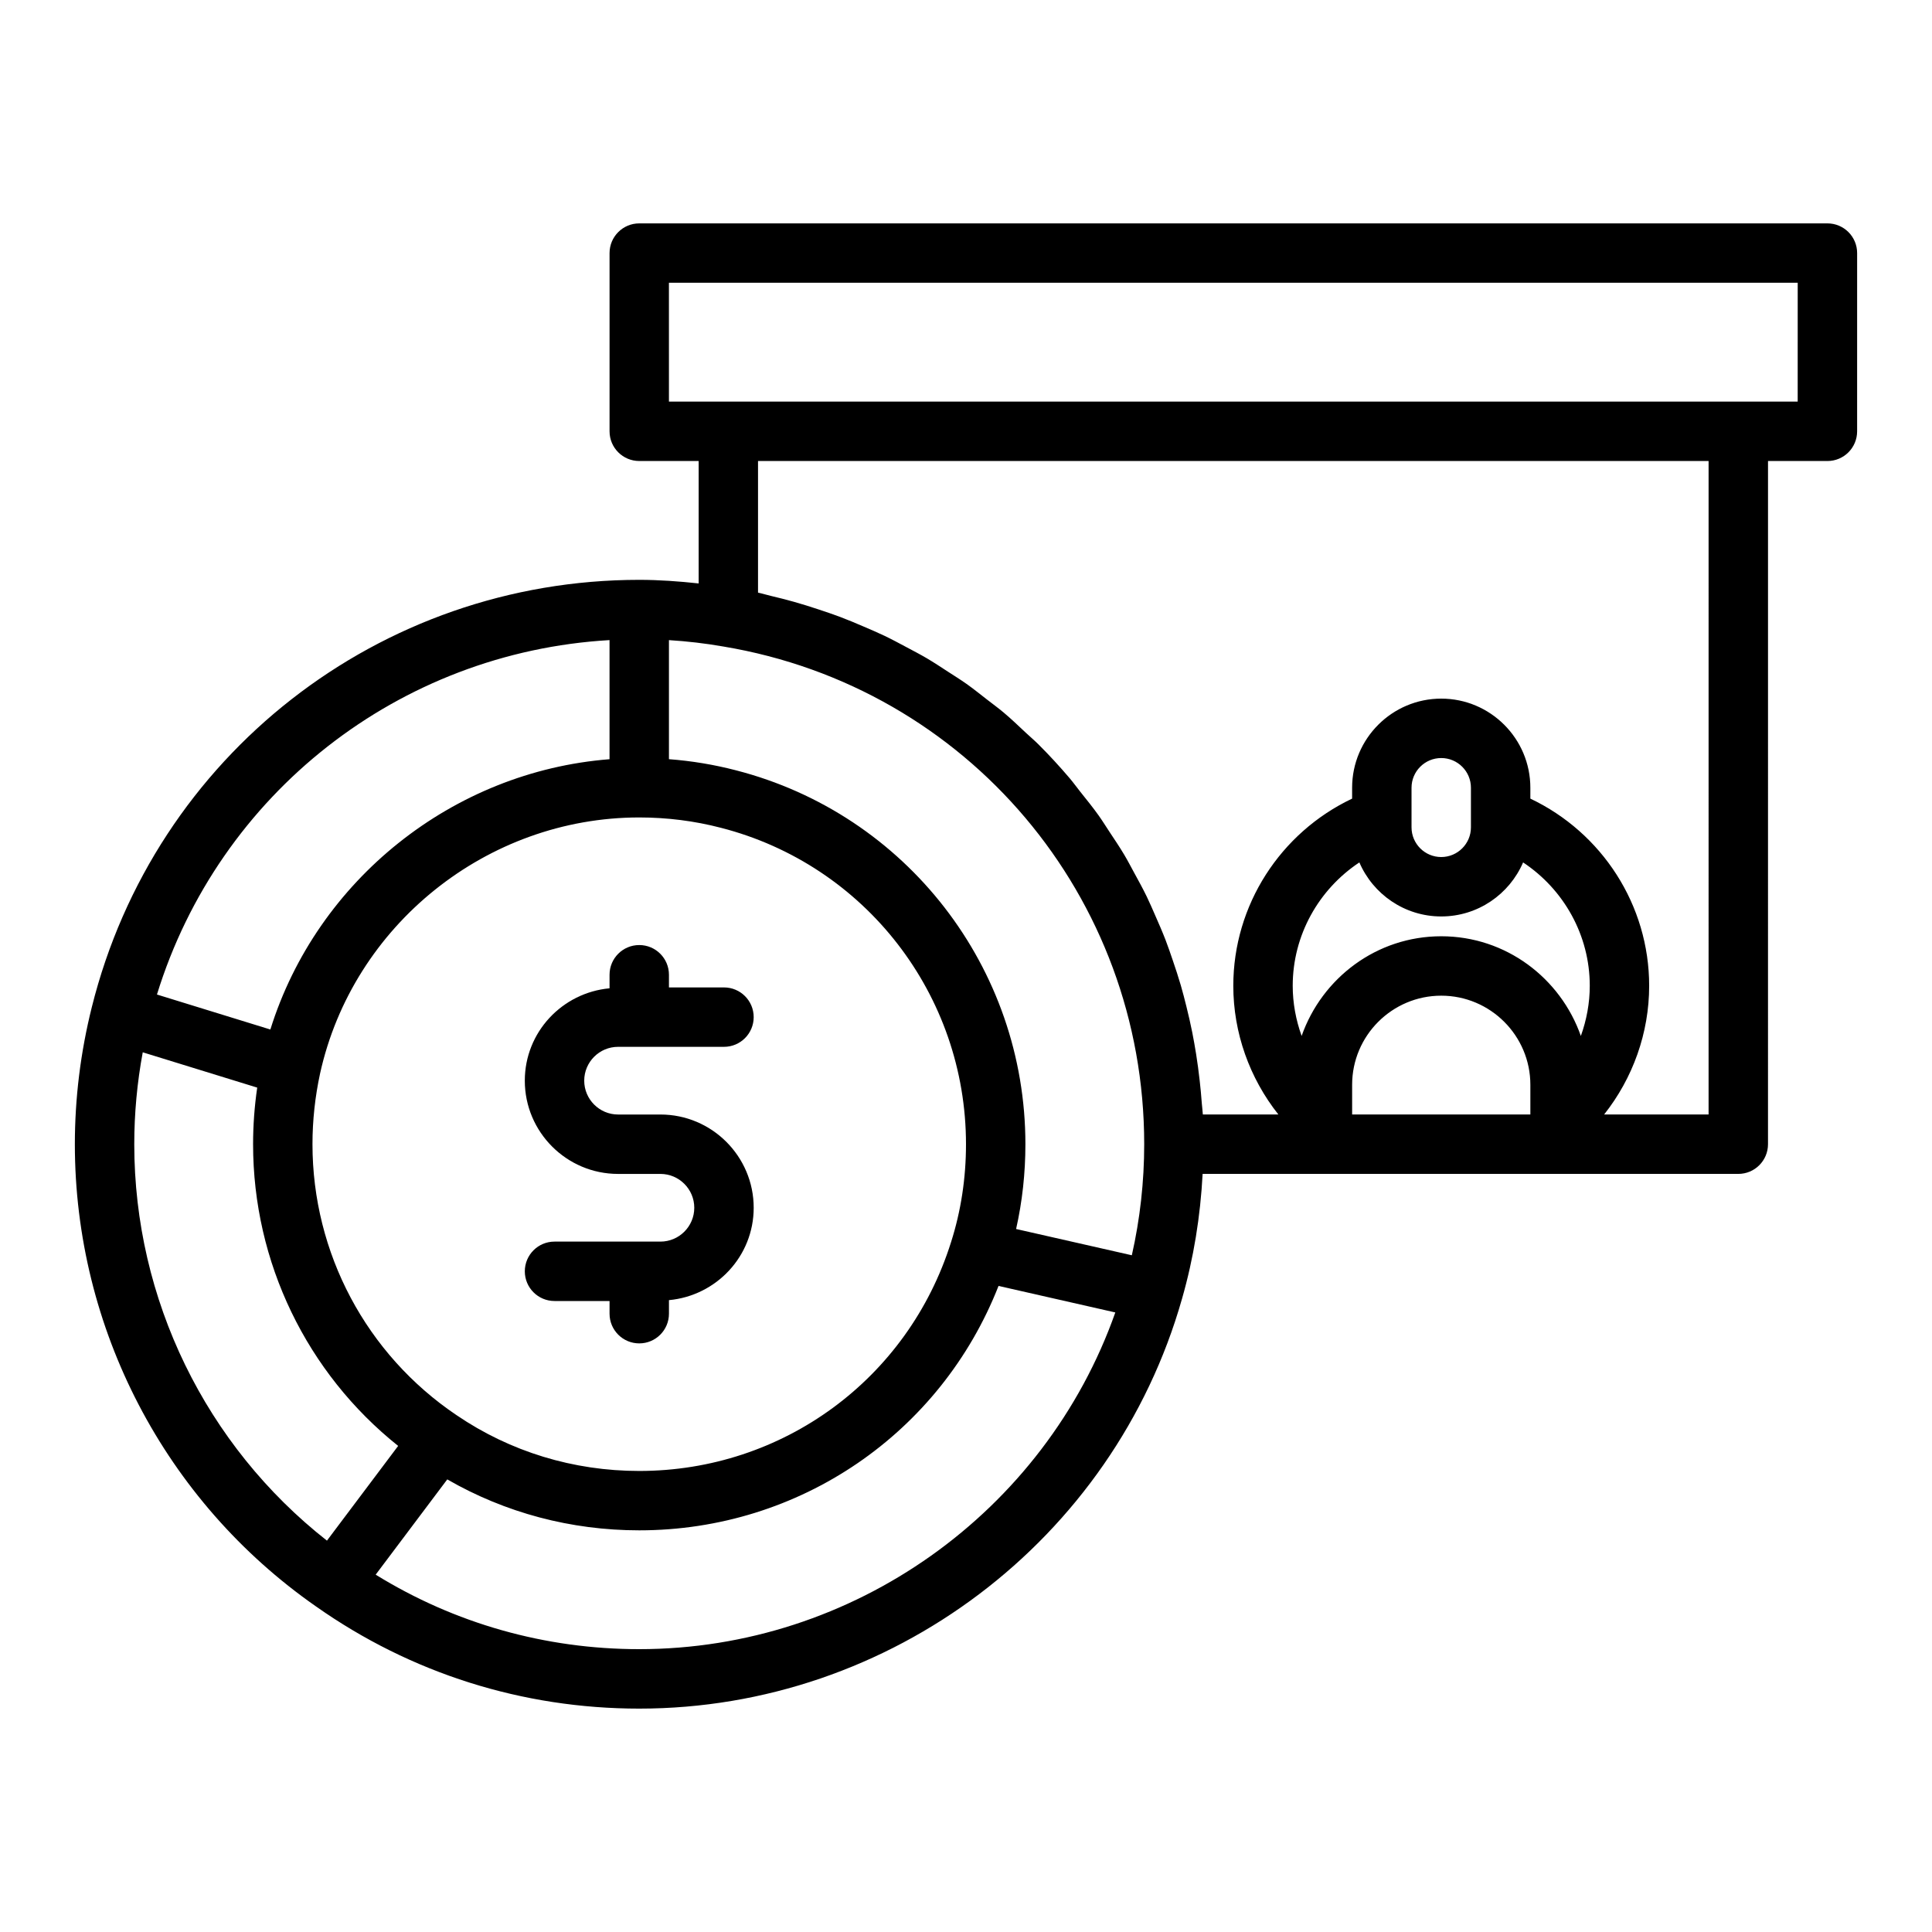 <?xml version="1.0" encoding="UTF-8"?>
<!-- Uploaded to: SVG Repo, www.svgrepo.com, Generator: SVG Repo Mixer Tools -->
<svg fill="#000000" width="800px" height="800px" version="1.1" viewBox="144 144 512 512" xmlns="http://www.w3.org/2000/svg">
 <g>
  <path d="m628.29 203.2h-314.88c-4.348 0-7.871 3.519-7.871 7.871v47.23c0 4.352 3.523 7.871 7.871 7.871h15.742v32.445c-5.223-0.566-10.477-0.953-15.742-0.953-68.809 0-128.46 46.57-145.08 113.25 0 0.004-0.004 0.008-0.004 0.012-2.977 11.906-4.488 24.121-4.488 36.305 0 48.797 23.875 94.574 63.863 122.46 0.004 0.004 0.004 0.008 0.008 0.008 0.008 0.008 0.02 0.012 0.027 0.02 0.004 0 0.004 0.004 0.008 0.004h0.004c25.129 17.715 54.746 27.078 85.66 27.078 66.531 0 125.67-44.652 143.83-108.59 0-0.004 0.004-0.004 0.004-0.008 0-0.004 0.004-0.012 0.004-0.016 3.086-10.766 4.871-21.867 5.461-33.09h141.96c4.348 0 7.871-3.519 7.871-7.871l0.004-181.05h15.742c4.348 0 7.871-3.519 7.871-7.871l0.004-47.234c0-4.352-3.527-7.871-7.871-7.871zm-184.34 273.46-26.641-6.047-4.031-0.914c1.641-7.281 2.465-14.809 2.465-22.473 0-46.738-31.566-87.492-76.738-99.094-5.766-1.496-11.703-2.488-17.727-2.941v-31.551c4.844 0.301 9.676 0.859 14.449 1.699 64.609 10.777 111.5 66.25 111.5 131.89 0 9.938-1.102 19.809-3.281 29.434zm-178.94 42.383c-0.008-0.004-0.016-0.004-0.02-0.008-0.004 0-0.004-0.004-0.008-0.008-23.902-16.113-38.172-42.957-38.172-71.801 0-6.262 0.68-12.578 2.019-18.762v-0.004c8.691-39.297 44.258-67.828 84.574-67.828 7.383 0 14.66 0.922 21.66 2.746 38.23 9.816 64.934 44.297 64.934 83.848 0 8.973-1.328 17.703-3.957 25.945v0.012c-0.004 0.008-0.008 0.012-0.012 0.02-11.391 36.254-44.594 60.617-82.625 60.617-17.457 0-34.191-5.106-48.395-14.777zm40.523-205.41v31.566c-41.512 3.25-77.504 31.961-89.883 71.629l-30.055-9.27c16.438-53.305 64.199-90.695 119.94-93.926zm-125.95 133.59c0-8.141 0.754-16.301 2.246-24.352l30.336 9.355c-0.73 4.981-1.094 10-1.094 14.996 0 31.312 14.23 60.633 38.445 79.957l-18.871 25.105c-32.109-25.203-51.062-63.934-51.062-105.06zm133.82 133.82c-24.926 0-48.906-6.805-69.844-19.742l18.973-25.246c15.359 8.855 32.793 13.5 50.871 13.5 42.496 0 79.895-25.738 95.219-64.77l30.949 7.027c-18.691 52.93-69.426 89.23-126.17 89.23zm173.18-175.8c0-13.383 6.867-25.535 17.664-32.695 3.617 8.41 11.977 14.32 21.695 14.32 9.723 0 18.078-5.91 21.695-14.32 10.801 7.16 17.668 19.312 17.668 32.695 0 4.586-0.844 9.066-2.363 13.293-5.387-15.328-19.855-26.418-37-26.418s-31.609 11.086-36.996 26.414c-1.52-4.223-2.363-8.707-2.363-13.289zm31.488-41.988v-10.496c0-4.344 3.531-7.871 7.871-7.871 4.34 0 7.871 3.527 7.871 7.871v10.492c0 4.344-3.531 7.871-7.871 7.871-4.34 0.004-7.871-3.527-7.871-7.867zm-15.742 76.098v-7.871c0-13.023 10.594-23.617 23.617-23.617s23.617 10.594 23.617 23.617v7.871zm94.465 0h-27.684c7.629-9.641 11.938-21.629 11.938-34.109 0-21.391-12.488-40.582-31.488-49.602v-2.883c0-13.023-10.594-23.617-23.617-23.617-13.023 0-23.617 10.594-23.617 23.617v2.883c-19 9.016-31.488 28.207-31.488 49.602 0.004 12.48 4.312 24.469 11.945 34.109h-20.016c-0.051-1.02-0.211-2.008-0.281-3.023-0.141-1.984-0.332-3.953-0.551-5.918-0.262-2.371-0.578-4.719-0.949-7.059-0.309-1.93-0.645-3.848-1.023-5.754-0.461-2.316-0.988-4.602-1.555-6.879-0.465-1.867-0.938-3.727-1.473-5.566-0.656-2.254-1.387-4.469-2.144-6.68-0.613-1.789-1.215-3.582-1.895-5.344-0.844-2.191-1.781-4.332-2.723-6.473-0.75-1.703-1.473-3.414-2.285-5.082-1.035-2.129-2.172-4.191-3.305-6.262-0.871-1.594-1.699-3.207-2.629-4.766-1.242-2.086-2.598-4.094-3.934-6.109-0.961-1.449-1.867-2.934-2.879-4.348-1.531-2.141-3.184-4.18-4.824-6.234-0.953-1.191-1.836-2.434-2.824-3.598-2.644-3.109-5.41-6.117-8.301-9-1.07-1.066-2.234-2.039-3.336-3.074-1.918-1.801-3.816-3.621-5.832-5.32-1.434-1.207-2.957-2.312-4.438-3.465-1.801-1.402-3.574-2.832-5.438-4.156-1.613-1.145-3.305-2.184-4.965-3.266-1.844-1.199-3.672-2.414-5.574-3.535-1.746-1.027-3.555-1.961-5.348-2.918-1.926-1.027-3.844-2.062-5.82-3.012-1.848-0.883-3.738-1.684-5.629-2.496-2.027-0.871-4.055-1.73-6.133-2.512-1.922-0.723-3.871-1.379-5.832-2.027-2.148-0.711-4.309-1.391-6.5-2.008-1.961-0.551-3.941-1.051-5.938-1.523-1.188-0.273-2.332-0.641-3.523-0.895v-34.883h251.91zm23.613-188.93h-299.13l-0.004-31.488h299.14z"/>
  <path d="m321.28 492.14v-3.59c12.559-1.16 22.457-11.629 22.457-24.48 0-13.625-11.086-24.711-24.715-24.711h-11.223c-4.945 0-8.973-4.027-8.973-8.973 0-4.941 4.023-8.965 8.973-8.965h28.066c4.348 0 7.871-3.519 7.871-7.871 0-4.352-3.523-7.871-7.871-7.871h-14.586v-3.359c0-4.352-3.523-7.871-7.871-7.871s-7.871 3.519-7.871 7.871v3.59c-12.559 1.16-22.457 11.629-22.457 24.48 0 13.625 11.086 24.711 24.715 24.711h11.223c4.945 0 8.973 4.027 8.973 8.973 0 4.941-4.023 8.965-8.973 8.965h-28.066c-4.348 0-7.871 3.519-7.871 7.871 0 4.352 3.523 7.871 7.871 7.871h14.586v3.359c0 4.352 3.523 7.871 7.871 7.871s7.871-3.519 7.871-7.871z"/>
 </g>
</svg>